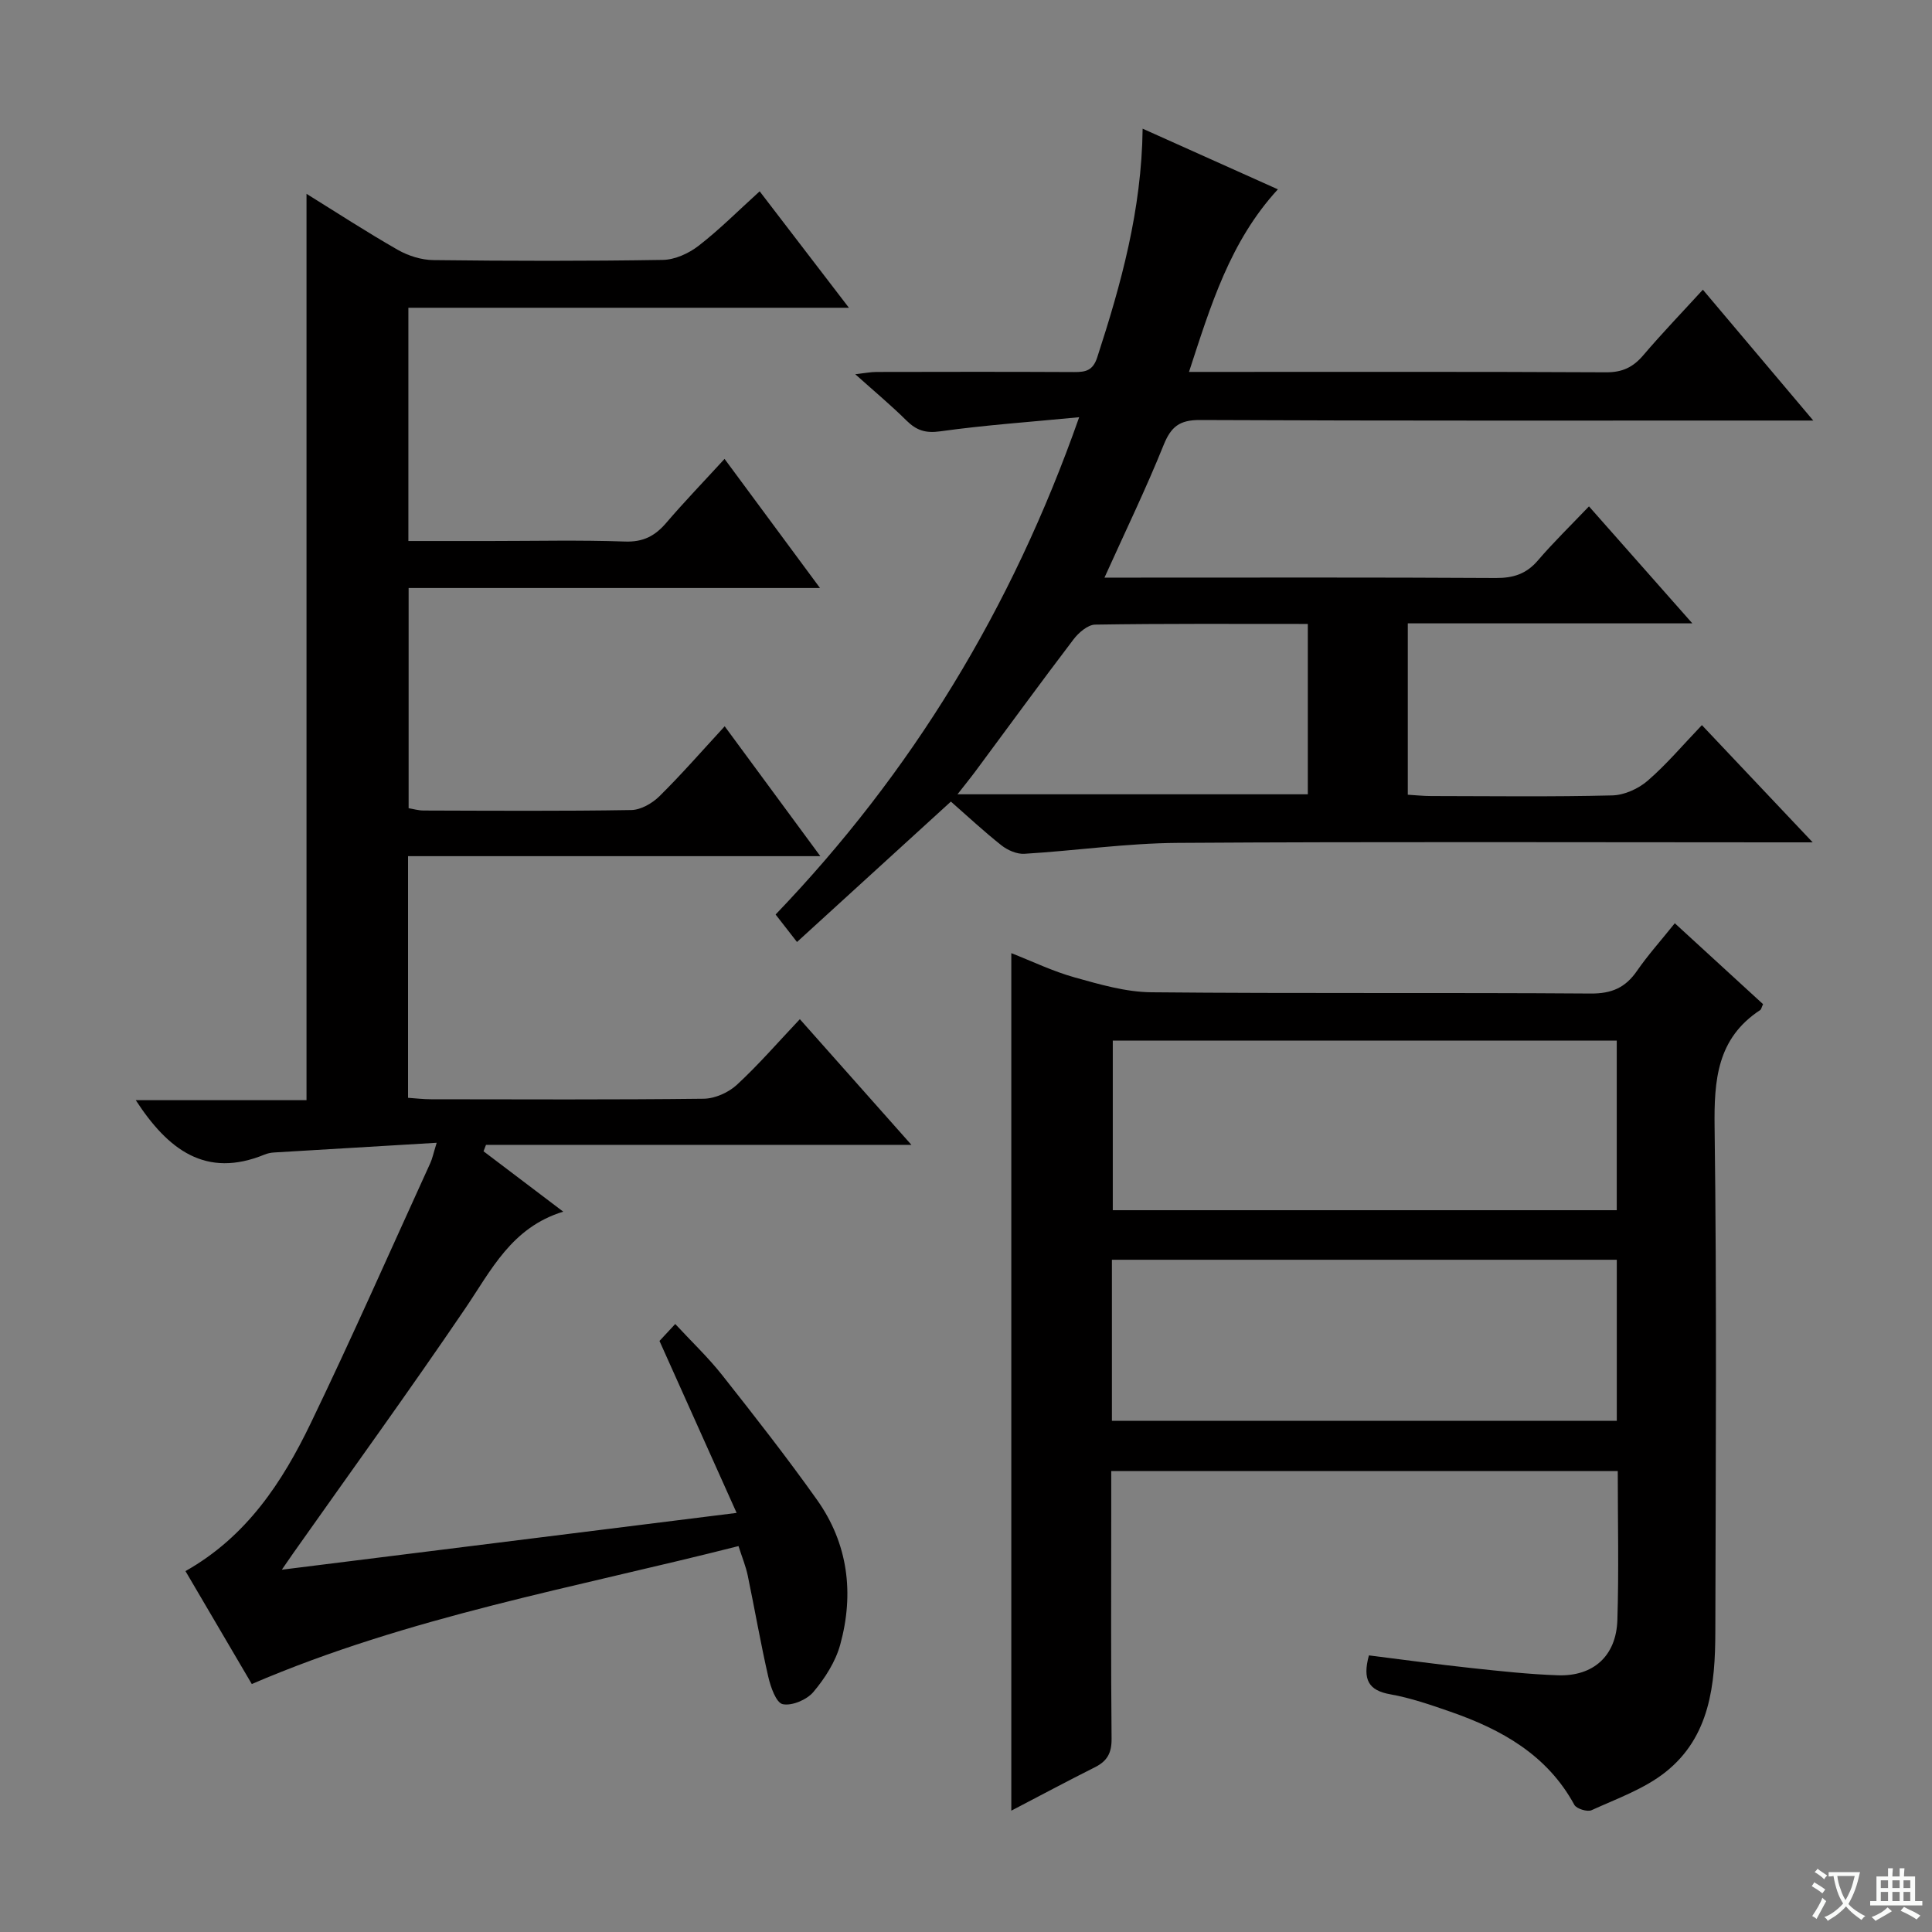 <svg enable-background="new 0 0 400 400" viewBox="0 0 400 400" xmlns="http://www.w3.org/2000/svg"><rect x="0" y="0" width="400" height="400" fill="#808080" stroke="none"/><path d="m377.9 391.2c-.2.3-.4.5-.6.8-.7-.6-1.4-1-2.2-1.5.2-.3.4-.5.5-.8.6.4 1.4.8 2.3 1.5zm-1.8 6.1c-.2-.2-.5-.4-.9-.6.4-.6.8-1.2 1.2-1.9s.7-1.3.9-1.9c.3.3.5.5.8.7-.7 1.3-1.4 2.6-2 3.7zm2.2-9c-.3.3-.5.5-.6.8-.6-.6-1.3-1.1-2-1.5.3-.3.5-.5.6-.7.6.5 1.3.9 2 1.4zm.3.2v-.9h2 4.5c-.3 1.3-.6 2.5-1 3.6s-.9 2.1-1.4 3c.4.5 1 1 1.6 1.4s1.2.8 1.9 1.1c-.3.2-.5.4-.8.8-.4-.3-1-.7-1.6-1.2s-1.2-1.1-1.6-1.6c-.5.6-1.1 1.1-1.7 1.6s-1.4.9-2.1 1.4c-.1-.3-.3-.5-.7-.8.6-.2 1.2-.5 1.9-1s1.4-1.1 2-1.8c-.5-.8-.9-1.6-1.2-2.5s-.6-2-.8-3.2c-.4.1-.7.1-1 .1zm2.5 2.7c.3 1 .7 1.7 1 2.2.3-.5.6-1.1 1-2s.6-1.9.9-3h-3.2-.4c.1.9.3 1.8.7 2.8z" fill="#fafbfa"/><path d="m396.5 388.5v1.5 3.6h1.5v.9c-.4 0-1 0-1.7 0h-7.9c-.5 0-.9 0-1.2 0v-.9h1.3v-3.5c0-.7 0-1.2 0-1.6h2.4c0-.8 0-1.4 0-1.7h1c0 .3-.1.8-.1 1.7h1.5c0-.8 0-1.4 0-1.7h1c0 .3-.1.9-.1 1.7zm-8.2 9.2c-.2-.3-.5-.5-.8-.8.8-.3 1.4-.6 1.9-.9s1-.7 1.4-1.1c.3.3.6.5.9.8-1.6 1-2.8 1.6-3.4 2zm2.6-6.8v-1.6h-1.5v1.6zm0 2.7v-1.9h-1.5v1.9zm2.4-2.7v-1.6h-1.5v1.6zm0 2.7v-1.9h-1.5v1.9zm.2 2 .7-.8c.4.2.9.5 1.6.8s1.3.7 1.8 1c-.3.3-.5.5-.8.8-.4-.3-1.5-1-3.3-1.8zm2-4.7v-1.6h-1.4v1.6zm0 2.7v-1.9h-1.4v1.9z" fill="#fafbfa"/><g fill="#010000"><path d="m100.11 238.36c5.26 3.99 10.53 7.97 16.5 12.5-10.72 3.28-14.91 12.14-20.33 20.11-11.58 17.05-23.68 33.75-35.56 50.59-.64.91-1.27 1.84-2.37 3.43 31.38-3.92 61.96-7.74 94.16-11.76-5.43-12.1-10.58-23.6-15.97-35.6.52-.56 1.64-1.76 3.26-3.51 3.36 3.63 6.82 6.91 9.74 10.61 6.7 8.48 13.36 16.99 19.62 25.8 6.44 9.08 7.71 19.38 4.8 29.97-.97 3.54-3.16 6.96-5.55 9.8-1.35 1.61-4.44 2.93-6.36 2.53-1.36-.29-2.51-3.57-2.99-5.69-1.59-6.94-2.8-13.97-4.25-20.95-.4-1.91-1.16-3.74-1.91-6.09-33.95 8.63-68.3 14.6-100.77 28.56-4.4-7.49-9-15.31-13.73-23.38 12.67-7.15 20.05-18.41 25.94-30.63 8.58-17.8 16.55-35.89 24.76-53.87.4-.87.59-1.84 1.31-4.18-11.72.69-22.71 1.34-33.69 2.01-.65.04-1.34.18-1.94.43-12.17 4.99-20-.99-26.67-11.26h35.35c0-62.92 0-125.01 0-187.65 6.29 3.9 12.49 7.94 18.9 11.6 2.18 1.24 4.9 2.1 7.39 2.12 15.83.19 31.66.22 47.48-.04 2.51-.04 5.36-1.34 7.39-2.91 4.32-3.34 8.2-7.25 12.66-11.29 6.09 7.95 12 15.66 18.48 24.11-30.81 0-60.82 0-91.21 0v48.29h16.87c9.33 0 18.67-.22 27.99.11 3.76.13 6.2-1.15 8.52-3.86 3.76-4.39 7.77-8.55 12.08-13.25 6.61 8.94 12.9 17.45 19.76 26.73-28.77 0-56.75 0-85.17 0v45.59c.93.15 2.02.48 3.11.48 14.33.04 28.66.14 42.99-.1 1.98-.03 4.34-1.39 5.82-2.85 4.58-4.52 8.82-9.39 13.52-14.49 6.55 8.9 12.81 17.39 19.8 26.89-29.08 0-57.07 0-85.36 0v50.03c1.54.1 3.14.3 4.74.3 18.83.02 37.66.11 56.48-.11 2.33-.03 5.12-1.28 6.86-2.88 4.49-4.15 8.51-8.8 13.04-13.59 7.89 8.89 15.12 17.02 23.1 26.02-30.08 0-59.08 0-88.08 0-.15.43-.33.88-.51 1.33z"/><path d="m283.42 342.73c7.14.89 14.16 1.86 21.21 2.62 5.95.64 11.91 1.29 17.89 1.5 7.36.26 12.1-4 12.34-11.43.32-10.14.08-20.31.08-30.86-34.88 0-69.58 0-104.87 0v8.96c0 15.49-.08 30.99.07 46.48.03 2.91-.89 4.6-3.41 5.87-5.76 2.89-11.44 5.93-17.35 9.01 0-59.18 0-118 0-177.54 4.35 1.7 8.62 3.77 13.11 5.02 5.19 1.45 10.58 3.03 15.89 3.08 30.32.29 60.65.04 90.97.26 4.34.03 7.18-1.22 9.57-4.69 2.26-3.27 4.94-6.25 7.83-9.86 6.24 5.72 12.3 11.28 18.27 16.75-.31.67-.37 1.08-.59 1.22-8.95 5.87-9.57 14.52-9.44 24.31.46 34.82.23 69.64.15 104.46-.02 10.83-1.09 21.68-10.3 28.99-4.42 3.51-10.09 5.51-15.32 7.9-.88.4-3.12-.29-3.57-1.11-5.65-10.37-15.1-15.61-25.69-19.29-4.06-1.41-8.19-2.84-12.4-3.59-4.51-.79-5.81-3.04-4.44-8.06zm51.31-127.28c-34.93 0-69.51 0-104.34 0v35.11h104.34c0-11.71 0-23.15 0-35.11zm-104.52 78.72h104.53c0-11.36 0-22.29 0-33.35-34.97 0-69.68 0-104.53 0z"/><path d="m291.47 129.06v35.48c1.66.1 3.25.27 4.85.27 12.5.02 25 .18 37.49-.13 2.49-.06 5.38-1.37 7.3-3.02 3.89-3.36 7.24-7.34 11.25-11.53 7.51 7.94 14.62 15.47 22.94 24.27-3.27 0-5.13 0-6.99 0-41.5 0-82.99-.16-124.49.11-10.58.07-21.15 1.62-31.74 2.26-1.56.09-3.46-.74-4.74-1.75-3.63-2.87-7.02-6.04-10.47-9.06-10.68 9.75-21.1 19.25-31.86 29.07-1.65-2.12-2.84-3.64-4.43-5.69 28.11-29.32 48.86-63.15 62.85-102.96-10.21.99-19.52 1.63-28.74 2.92-3.05.43-4.93-.18-6.99-2.21-3.18-3.15-6.63-6.03-10.63-9.61 1.96-.22 3.15-.46 4.34-.47 13.67-.03 27.33-.05 41 .02 2.38.01 3.86-.3 4.76-3.04 4.94-15.18 9.19-30.48 9.4-47.35 9.42 4.23 18.42 8.26 28 12.56-9.94 10.82-13.92 24.1-18.4 37.8h4.87c27.16 0 54.33-.06 81.49.08 3.34.02 5.56-1.03 7.67-3.5 3.88-4.56 8.04-8.88 12.36-13.6 7.42 8.79 14.76 17.49 22.86 27.09-2.57 0-4.28 0-6 0-40.33 0-80.66.07-120.99-.11-4.23-.02-5.99 1.39-7.52 5.19-3.63 9.01-7.88 17.78-12.24 27.44h6.03c25 0 50-.07 74.99.08 3.63.02 6.32-.84 8.71-3.63 3.23-3.77 6.8-7.24 10.58-11.2 7.22 8.17 13.88 15.7 21.4 24.22-20.32 0-39.48 0-58.91 0zm-20.7.12c-15.08 0-29.55-.09-44.02.14-1.54.02-3.44 1.67-4.5 3.07-6.85 9-13.5 18.14-20.24 27.22-1.11 1.5-2.3 2.95-3.77 4.84h72.53c0-11.81 0-23.25 0-35.27z"/></g></svg>